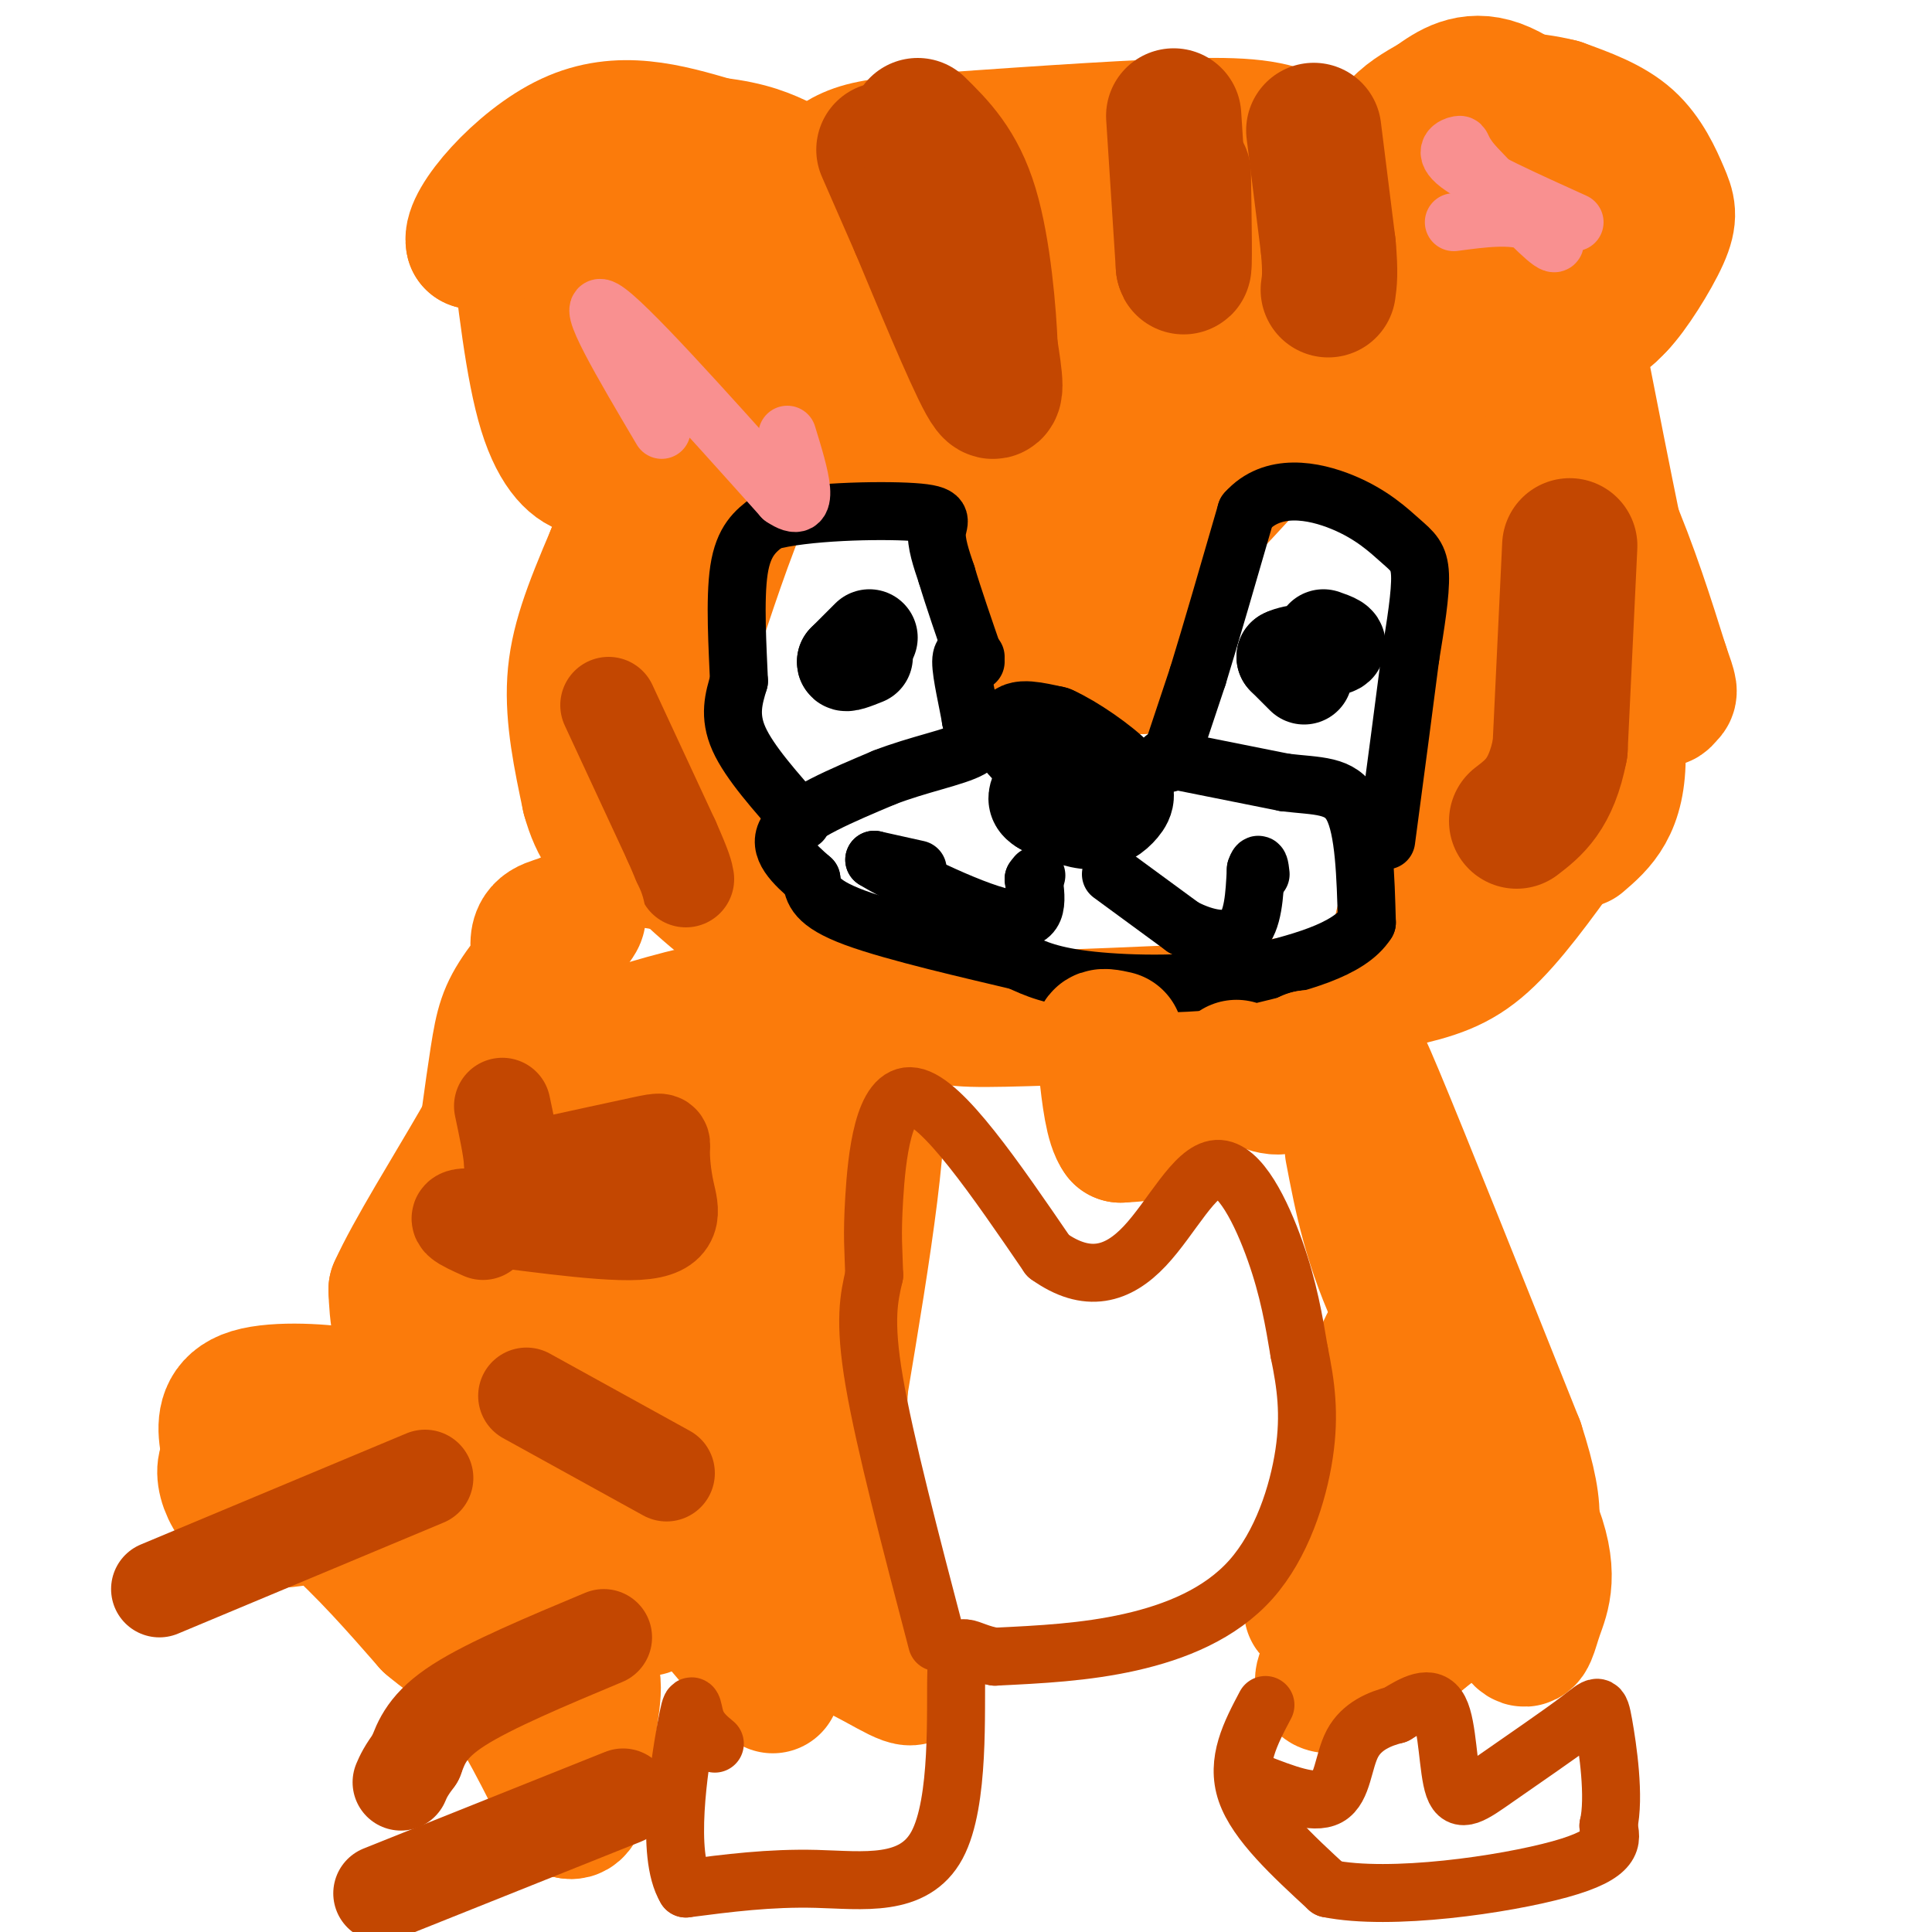 <svg viewBox='0 0 400 400' version='1.1' xmlns='http://www.w3.org/2000/svg' xmlns:xlink='http://www.w3.org/1999/xlink'><g fill='none' stroke='#FB7B0B' stroke-width='28' stroke-linecap='round' stroke-linejoin='round'><path d='M124,157c0.000,0.000 13.000,18.000 13,18'/><path d='M137,175c6.111,6.667 14.889,14.333 24,20c9.111,5.667 18.556,9.333 28,13'/><path d='M189,208c6.311,2.778 8.089,3.222 19,3c10.911,-0.222 30.956,-1.111 51,-2'/><path d='M259,209c13.500,-1.333 21.750,-3.667 30,-6'/><path d='M289,203c7.911,-1.778 12.689,-3.222 18,-8c5.311,-4.778 11.156,-12.889 17,-21'/><path d='M324,174c4.500,-8.500 7.250,-19.250 10,-30'/><path d='M334,144c-0.167,-10.500 -5.583,-21.750 -11,-33'/><path d='M323,111c-3.024,-11.929 -5.083,-25.250 -3,-26c2.083,-0.750 8.310,11.071 13,22c4.690,10.929 7.845,20.964 11,31'/><path d='M344,138c2.071,5.893 1.750,5.125 1,6c-0.750,0.875 -1.929,3.393 -5,-8c-3.071,-11.393 -8.036,-36.696 -13,-62'/><path d='M327,74c-7.667,-15.500 -20.333,-23.250 -33,-31'/><path d='M294,43c-9.333,-7.333 -16.167,-10.167 -23,-13'/><path d='M271,30c-6.111,-3.044 -9.889,-4.156 -22,-4c-12.111,0.156 -32.556,1.578 -53,3'/><path d='M196,29c-12.333,0.867 -16.667,1.533 -20,3c-3.333,1.467 -5.667,3.733 -8,6'/><path d='M168,38c-5.289,6.578 -14.511,20.022 -22,34c-7.489,13.978 -13.244,28.489 -19,43'/><path d='M127,115c-4.867,11.400 -7.533,18.400 -8,26c-0.467,7.600 1.267,15.800 3,24'/><path d='M122,165c1.711,6.311 4.489,10.089 9,12c4.511,1.911 10.756,1.956 17,2'/><path d='M148,179c3.933,1.822 5.267,5.378 3,0c-2.267,-5.378 -8.133,-19.689 -14,-34'/><path d='M137,145c-2.622,-9.556 -2.178,-16.444 0,-23c2.178,-6.556 6.089,-12.778 10,-19'/><path d='M147,103c6.178,-6.956 16.622,-14.844 23,-18c6.378,-3.156 8.689,-1.578 11,0'/><path d='M181,85c-2.524,2.000 -14.333,7.000 -22,13c-7.667,6.000 -11.190,13.000 -13,18c-1.810,5.000 -1.905,8.000 -2,11'/><path d='M144,127c-0.791,3.883 -1.770,8.090 0,3c1.770,-5.090 6.289,-19.478 11,-30c4.711,-10.522 9.615,-17.179 13,-22c3.385,-4.821 5.253,-7.806 8,-10c2.747,-2.194 6.374,-3.597 10,-5'/><path d='M186,63c11.156,-4.733 34.044,-14.067 38,-17c3.956,-2.933 -11.022,0.533 -26,4'/><path d='M198,50c-9.764,0.204 -21.174,-1.285 -19,3c2.174,4.285 17.931,14.346 25,19c7.069,4.654 5.448,3.901 6,8c0.552,4.099 3.276,13.049 6,22'/><path d='M216,102c1.738,7.024 3.085,13.584 3,17c-0.085,3.416 -1.600,3.689 -3,0c-1.400,-3.689 -2.686,-11.340 -5,-17c-2.314,-5.660 -5.657,-9.330 -9,-13'/><path d='M202,89c-2.667,-3.679 -4.833,-6.375 -5,-4c-0.167,2.375 1.667,9.821 1,12c-0.667,2.179 -3.833,-0.911 -7,-4'/><path d='M191,93c-1.804,-2.089 -2.813,-5.313 -6,-8c-3.187,-2.687 -8.550,-4.839 -17,-6c-8.450,-1.161 -19.986,-1.332 -27,1c-7.014,2.332 -9.507,7.166 -12,12'/><path d='M129,92c-2.976,3.250 -4.417,5.375 -7,5c-2.583,-0.375 -6.310,-3.250 -9,-12c-2.690,-8.750 -4.345,-23.375 -6,-38'/><path d='M107,47c-1.502,-7.713 -2.258,-7.995 0,-10c2.258,-2.005 7.531,-5.732 12,-8c4.469,-2.268 8.134,-3.077 14,0c5.866,3.077 13.933,10.038 22,17'/><path d='M155,46c4.153,2.789 3.536,1.263 3,0c-0.536,-1.263 -0.990,-2.263 -1,-4c-0.010,-1.737 0.426,-4.211 -5,-4c-5.426,0.211 -16.713,3.105 -28,6'/><path d='M124,44c-9.000,2.000 -17.500,4.000 -26,6'/><path d='M98,50c-0.933,-3.778 9.733,-16.222 20,-21c10.267,-4.778 20.133,-1.889 30,1'/><path d='M148,30c7.333,0.833 10.667,2.417 14,4'/><path d='M286,36c0.583,-3.250 1.167,-6.500 3,-9c1.833,-2.500 4.917,-4.250 8,-6'/><path d='M297,21c3.200,-2.311 7.200,-5.089 13,-3c5.800,2.089 13.400,9.044 21,16'/><path d='M331,34c3.089,8.667 0.311,22.333 0,28c-0.311,5.667 1.844,3.333 4,1'/><path d='M335,63c2.590,-2.624 7.065,-9.683 9,-14c1.935,-4.317 1.329,-5.893 0,-9c-1.329,-3.107 -3.380,-7.745 -7,-11c-3.620,-3.255 -8.810,-5.128 -14,-7'/><path d='M323,22c-5.987,-1.533 -13.955,-1.864 -19,-1c-5.045,0.864 -7.166,2.925 -9,4c-1.834,1.075 -3.381,1.164 -1,3c2.381,1.836 8.691,5.418 15,9'/><path d='M309,37c5.133,2.067 10.467,2.733 12,3c1.533,0.267 -0.733,0.133 -3,0'/><path d='M326,108c0.000,0.000 9.000,48.000 9,48'/><path d='M335,156c0.167,11.000 -3.917,14.500 -8,18'/><path d='M308,133c0.000,0.000 -7.000,30.000 -7,30'/><path d='M301,163c-2.500,9.167 -5.250,17.083 -8,25'/><path d='M293,188c-2.214,5.179 -3.750,5.625 -2,2c1.750,-3.625 6.786,-11.321 10,-19c3.214,-7.679 4.607,-15.339 6,-23'/><path d='M307,148c1.644,-2.511 2.756,2.711 3,-5c0.244,-7.711 -0.378,-28.356 -1,-49'/><path d='M309,94c-0.644,-10.689 -1.756,-12.911 -2,-8c-0.244,4.911 0.378,16.956 1,29'/><path d='M308,115c0.022,8.511 -0.422,15.289 -2,11c-1.578,-4.289 -4.289,-19.644 -7,-35'/><path d='M299,91c-8.067,-16.067 -24.733,-38.733 -30,-46c-5.267,-7.267 0.867,0.867 7,9'/><path d='M276,54c1.333,1.667 1.167,1.333 1,1'/><path d='M215,114c0.000,0.000 3.000,10.000 3,10'/><path d='M218,124c0.867,3.333 1.533,6.667 1,9c-0.533,2.333 -2.267,3.667 -4,5'/><path d='M215,138c-1.000,0.667 -1.500,-0.167 -2,-1'/><path d='M213,137c3.500,0.000 13.250,0.500 23,1'/><path d='M236,138c2.067,-2.289 -4.267,-8.511 -6,-15c-1.733,-6.489 1.133,-13.244 4,-20'/><path d='M234,103c1.167,-4.167 2.083,-4.583 3,-5'/><path d='M296,101c0.000,0.000 -25.000,-15.000 -25,-15'/><path d='M271,86c-9.179,-1.976 -19.625,0.583 -26,3c-6.375,2.417 -8.679,4.690 -10,8c-1.321,3.310 -1.661,7.655 -2,12'/><path d='M233,109c-0.089,4.311 0.689,9.089 6,6c5.311,-3.089 15.156,-14.044 25,-25'/><path d='M264,90c4.907,-5.443 4.676,-6.552 6,-8c1.324,-1.448 4.203,-3.236 -7,-6c-11.203,-2.764 -36.486,-6.504 -46,-8c-9.514,-1.496 -3.257,-0.748 3,0'/><path d='M220,68c22.550,2.970 77.426,10.394 79,7c1.574,-3.394 -50.153,-17.606 -70,-24c-19.847,-6.394 -7.813,-4.970 2,-5c9.813,-0.030 17.407,-1.515 25,-3'/><path d='M256,43c7.332,0.378 13.161,2.823 24,8c10.839,5.177 26.687,13.086 19,15c-7.687,1.914 -38.911,-2.167 -52,-3c-13.089,-0.833 -8.045,1.584 -3,4'/><path d='M244,67c-4.094,3.388 -12.829,9.856 -16,13c-3.171,3.144 -0.777,2.962 -6,0c-5.223,-2.962 -18.064,-8.703 -28,-12c-9.936,-3.297 -16.968,-4.148 -24,-5'/><path d='M170,63c-14.222,-0.067 -37.778,2.267 -45,2c-7.222,-0.267 1.889,-3.133 11,-6'/><path d='M136,59c2.833,-1.333 4.417,-1.667 6,-2'/></g>
<g fill='none' stroke='#C34701' stroke-width='28' stroke-linecap='round' stroke-linejoin='round'><path d='M183,31c0.000,0.000 7.000,16.000 7,16'/><path d='M190,47c4.156,9.911 11.044,26.689 14,32c2.956,5.311 1.978,-0.844 1,-7'/><path d='M205,72c-0.244,-6.778 -1.356,-20.222 -4,-29c-2.644,-8.778 -6.822,-12.889 -11,-17'/><path d='M243,24c0.000,0.000 2.000,31.000 2,31'/><path d='M245,55c0.333,2.000 0.167,-8.500 0,-19'/><path d='M272,27c0.000,0.000 3.000,24.000 3,24'/><path d='M275,51c0.500,5.500 0.250,7.250 0,9'/><path d='M325,113c0.000,0.000 -2.000,42.000 -2,42'/><path d='M323,155c-1.833,9.500 -5.417,12.250 -9,15'/></g>
<g fill='none' stroke='#C34701' stroke-width='20' stroke-linecap='round' stroke-linejoin='round'><path d='M126,146c0.000,0.000 13.000,28.000 13,28'/><path d='M139,174c2.667,6.000 2.833,7.000 3,8'/></g>
<g fill='none' stroke='#000000' stroke-width='20' stroke-linecap='round' stroke-linejoin='round'><path d='M180,132c0.000,0.000 -5.000,5.000 -5,5'/><path d='M175,137c-0.167,0.667 1.917,-0.167 4,-1'/><path d='M270,140c0.000,0.000 -4.000,-4.000 -4,-4'/><path d='M266,136c1.689,-0.978 7.911,-1.422 10,-2c2.089,-0.578 0.044,-1.289 -2,-2'/><path d='M221,162c-4.750,-4.167 -9.500,-8.333 -10,-10c-0.500,-1.667 3.250,-0.833 7,0'/><path d='M218,152c3.903,1.732 10.159,6.062 13,9c2.841,2.938 2.265,4.483 1,6c-1.265,1.517 -3.219,3.005 -6,3c-2.781,-0.005 -6.391,-1.502 -10,-3'/><path d='M216,167c-1.833,-1.000 -1.417,-2.000 -1,-3'/></g>
<g fill='none' stroke='#000000' stroke-width='12' stroke-linecap='round' stroke-linejoin='round'><path d='M166,170c-5.417,-6.083 -10.833,-12.167 -13,-17c-2.167,-4.833 -1.083,-8.417 0,-12'/><path d='M153,141c-0.267,-6.533 -0.933,-16.867 0,-23c0.933,-6.133 3.467,-8.067 6,-10'/><path d='M159,108c7.440,-2.131 23.042,-2.458 30,-2c6.958,0.458 5.274,1.702 5,4c-0.274,2.298 0.863,5.649 2,9'/><path d='M196,119c1.333,4.500 3.667,11.250 6,18'/><path d='M190,180c0.000,0.000 -9.000,-2.000 -9,-2'/><path d='M181,178c4.333,2.711 19.667,10.489 27,12c7.333,1.511 6.667,-3.244 6,-8'/><path d='M214,182c1.000,-1.333 0.500,-0.667 0,0'/><path d='M230,181c0.000,0.000 15.000,11.000 15,11'/><path d='M245,192c4.867,2.511 9.533,3.289 12,1c2.467,-2.289 2.733,-7.644 3,-13'/><path d='M260,180c0.667,-2.000 0.833,-0.500 1,1'/><path d='M241,157c0.000,0.000 25.000,5.000 25,5'/><path d='M266,162c6.867,0.822 11.533,0.378 14,5c2.467,4.622 2.733,14.311 3,24'/><path d='M283,191c-3.667,5.833 -14.333,8.417 -25,11'/><path d='M258,202c-10.333,2.111 -23.667,1.889 -32,1c-8.333,-0.889 -11.667,-2.444 -15,-4'/><path d='M211,199c-9.489,-2.267 -25.711,-5.933 -34,-9c-8.289,-3.067 -8.644,-5.533 -9,-8'/><path d='M168,182c-3.400,-2.978 -7.400,-6.422 -5,-10c2.400,-3.578 11.200,-7.289 20,-11'/><path d='M183,161c7.111,-2.778 14.889,-4.222 18,-6c3.111,-1.778 1.556,-3.889 0,-6'/><path d='M201,149c-0.578,-3.556 -2.022,-9.444 -2,-12c0.022,-2.556 1.511,-1.778 3,-1'/><path d='M242,158c0.000,0.000 6.000,-18.000 6,-18'/><path d='M248,140c2.667,-8.667 6.333,-21.333 10,-34'/><path d='M258,106c5.419,-6.140 13.968,-4.491 20,-2c6.032,2.491 9.547,5.825 12,8c2.453,2.175 3.844,3.193 4,7c0.156,3.807 -0.922,10.404 -2,17'/><path d='M292,136c-1.167,9.167 -3.083,23.583 -5,38'/></g>
<g fill='none' stroke='#F99090' stroke-width='12' stroke-linecap='round' stroke-linejoin='round'><path d='M301,46c5.956,-0.800 11.911,-1.600 16,0c4.089,1.600 6.311,5.600 4,4c-2.311,-1.600 -9.156,-8.800 -16,-16'/><path d='M305,34c-2.869,-3.476 -2.042,-4.167 -3,-4c-0.958,0.167 -3.702,1.190 0,4c3.702,2.810 13.851,7.405 24,12'/><path d='M137,89c-8.083,-13.667 -16.167,-27.333 -12,-25c4.167,2.333 20.583,20.667 37,39'/><path d='M162,103c6.333,4.333 3.667,-4.333 1,-13'/></g>
<g fill='none' stroke='#FB7B0B' stroke-width='28' stroke-linecap='round' stroke-linejoin='round'><path d='M160,349c-12.083,-14.083 -24.167,-28.167 -30,-37c-5.833,-8.833 -5.417,-12.417 -5,-16'/><path d='M125,296c-1.167,-10.857 -1.583,-30.000 0,-40c1.583,-10.000 5.167,-10.857 11,-13c5.833,-2.143 13.917,-5.571 22,-9'/><path d='M158,234c3.952,-2.405 2.833,-3.917 7,-9c4.167,-5.083 13.619,-13.738 16,-4c2.381,9.738 -2.310,37.869 -7,66'/><path d='M174,287c-0.956,18.267 0.156,30.933 3,40c2.844,9.067 7.422,14.533 12,20'/><path d='M189,347c-0.500,1.810 -7.750,-3.667 -14,-6c-6.250,-2.333 -11.500,-1.524 -16,-14c-4.500,-12.476 -8.250,-38.238 -12,-64'/><path d='M147,263c-3.187,-14.112 -5.153,-17.391 -1,-3c4.153,14.391 14.426,46.451 17,53c2.574,6.549 -2.550,-12.415 -4,-25c-1.450,-12.585 0.775,-18.793 3,-25'/><path d='M162,263c1.500,-7.000 3.750,-12.000 6,-17'/><path d='M231,215c-1.500,-0.333 -3.000,-0.667 -3,0c0.000,0.667 1.500,2.333 3,4'/><path d='M231,219c2.762,2.595 8.167,7.083 10,10c1.833,2.917 0.095,4.262 -2,5c-2.095,0.738 -4.548,0.869 -7,1'/><path d='M232,235c-1.667,-2.167 -2.333,-8.083 -3,-14'/><path d='M256,221c3.250,2.167 6.500,4.333 9,4c2.500,-0.333 4.250,-3.167 6,-6'/><path d='M271,219c3.012,0.024 7.542,3.083 9,2c1.458,-1.083 -0.155,-6.310 5,6c5.155,12.310 17.077,42.155 29,72'/><path d='M314,299c5.133,15.822 3.467,19.378 -1,24c-4.467,4.622 -11.733,10.311 -19,16'/><path d='M294,339c-4.359,3.694 -5.756,4.928 -10,7c-4.244,2.072 -11.335,4.981 -10,1c1.335,-3.981 11.096,-14.852 17,-25c5.904,-10.148 7.952,-19.574 10,-29'/><path d='M301,293c2.202,-6.714 2.708,-9.000 0,-13c-2.708,-4.000 -8.631,-9.714 -13,-3c-4.369,6.714 -7.185,25.857 -10,45'/><path d='M278,322c-3.691,10.330 -7.917,13.656 -6,10c1.917,-3.656 9.978,-14.292 15,-18c5.022,-3.708 7.006,-0.488 10,3c2.994,3.488 6.997,7.244 11,11'/><path d='M308,328c3.175,4.333 5.614,9.667 7,11c1.386,1.333 1.719,-1.333 3,-5c1.281,-3.667 3.509,-8.333 -1,-19c-4.509,-10.667 -15.754,-27.333 -27,-44'/><path d='M290,271c-6.167,-12.833 -8.083,-22.917 -10,-33'/><path d='M134,333c-15.689,-13.600 -31.378,-27.200 -40,-37c-8.622,-9.800 -10.178,-15.800 -11,-20c-0.822,-4.200 -0.911,-6.600 -1,-9'/><path d='M82,267c3.255,-7.319 11.891,-21.116 17,-30c5.109,-8.884 6.689,-12.856 15,-17c8.311,-4.144 23.353,-8.462 30,-10c6.647,-1.538 4.899,-0.297 4,2c-0.899,2.297 -0.950,5.648 -1,9'/><path d='M147,221c-3.062,2.768 -10.218,5.189 -14,7c-3.782,1.811 -4.189,3.013 -8,-3c-3.811,-6.013 -11.026,-19.242 -13,-26c-1.974,-6.758 1.291,-7.046 4,-8c2.709,-0.954 4.860,-2.575 3,0c-1.860,2.575 -7.732,9.347 -11,14c-3.268,4.653 -3.934,7.187 -5,14c-1.066,6.813 -2.533,17.907 -4,29'/><path d='M99,248c-0.724,15.274 -0.534,38.960 0,48c0.534,9.040 1.413,3.434 4,-1c2.587,-4.434 6.882,-7.695 10,-17c3.118,-9.305 5.059,-24.652 7,-40'/><path d='M120,238c0.735,-7.459 -0.927,-6.106 -4,-4c-3.073,2.106 -7.556,4.967 -12,9c-4.444,4.033 -8.850,9.240 -13,23c-4.150,13.760 -8.043,36.074 -11,45c-2.957,8.926 -4.979,4.463 -7,0'/><path d='M73,311c-5.057,1.528 -14.201,5.348 -20,3c-5.799,-2.348 -8.254,-10.863 -5,-12c3.254,-1.137 12.215,5.104 20,12c7.785,6.896 14.392,14.448 21,22'/><path d='M89,336c5.711,4.889 9.489,6.111 14,12c4.511,5.889 9.756,16.444 15,27'/><path d='M118,375c3.054,0.758 3.190,-10.848 4,-18c0.810,-7.152 2.295,-9.848 -3,-17c-5.295,-7.152 -17.370,-18.758 -29,-25c-11.630,-6.242 -22.815,-7.121 -34,-8'/><path d='M56,307c-7.282,-2.740 -8.488,-5.590 -9,-9c-0.512,-3.410 -0.330,-7.380 5,-9c5.330,-1.620 15.809,-0.892 20,0c4.191,0.892 2.096,1.946 0,3'/></g>
<g fill='none' stroke='#C34701' stroke-width='20' stroke-linecap='round' stroke-linejoin='round'><path d='M88,306c0.000,0.000 -55.000,23.000 -55,23'/><path d='M125,339c-11.750,4.917 -23.500,9.833 -30,14c-6.500,4.167 -7.750,7.583 -9,11'/><path d='M86,364c-2.000,2.667 -2.500,3.833 -3,5'/><path d='M129,372c0.000,0.000 -50.000,20.000 -50,20'/><path d='M100,255c-3.968,-1.782 -7.937,-3.563 -1,-3c6.937,0.563 24.779,3.471 33,3c8.221,-0.471 6.822,-4.322 6,-8c-0.822,-3.678 -1.068,-7.182 -1,-9c0.068,-1.818 0.448,-1.948 -4,-1c-4.448,0.948 -13.724,2.974 -23,5'/><path d='M110,242c-4.378,0.822 -3.822,0.378 -4,-2c-0.178,-2.378 -1.089,-6.689 -2,-11'/><path d='M138,305c0.000,0.000 -29.000,-16.000 -29,-16'/></g>
<g fill='none' stroke='#C34701' stroke-width='12' stroke-linecap='round' stroke-linejoin='round'><path d='M194,340c-5.417,-20.667 -10.833,-41.333 -13,-54c-2.167,-12.667 -1.083,-17.333 0,-22'/><path d='M181,264c-0.143,-5.381 -0.500,-7.833 0,-16c0.500,-8.167 1.857,-22.048 8,-21c6.143,1.048 17.071,17.024 28,33'/><path d='M217,260c8.128,5.826 14.447,3.892 20,-2c5.553,-5.892 10.341,-15.740 15,-16c4.659,-0.260 9.188,9.069 12,17c2.812,7.931 3.906,14.466 5,21'/><path d='M269,280c1.357,6.627 2.250,12.694 1,21c-1.250,8.306 -4.644,18.852 -11,26c-6.356,7.148 -15.673,10.900 -25,13c-9.327,2.100 -18.663,2.550 -28,3'/><path d='M206,343c-6.214,-0.933 -7.748,-4.766 -8,3c-0.252,7.766 0.778,27.129 -4,36c-4.778,8.871 -15.365,7.249 -25,7c-9.635,-0.249 -18.317,0.876 -27,2'/><path d='M142,391c-4.250,-6.976 -1.375,-25.417 0,-33c1.375,-7.583 1.250,-4.310 2,-2c0.750,2.310 2.375,3.655 4,5'/><path d='M262,353c-3.083,5.833 -6.167,11.667 -4,18c2.167,6.333 9.583,13.167 17,20'/><path d='M275,391c12.867,2.622 36.533,-0.822 48,-4c11.467,-3.178 10.733,-6.089 10,-9'/><path d='M333,378c1.385,-5.920 -0.151,-16.221 -1,-21c-0.849,-4.779 -1.009,-4.038 -5,-1c-3.991,3.038 -11.812,8.371 -17,12c-5.188,3.629 -7.743,5.554 -9,2c-1.257,-3.554 -1.216,-12.587 -3,-16c-1.784,-3.413 -5.392,-1.207 -9,1'/><path d='M289,355c-3.310,0.821 -7.083,2.375 -9,6c-1.917,3.625 -1.976,9.321 -5,11c-3.024,1.679 -9.012,-0.661 -15,-3'/></g>
</svg>